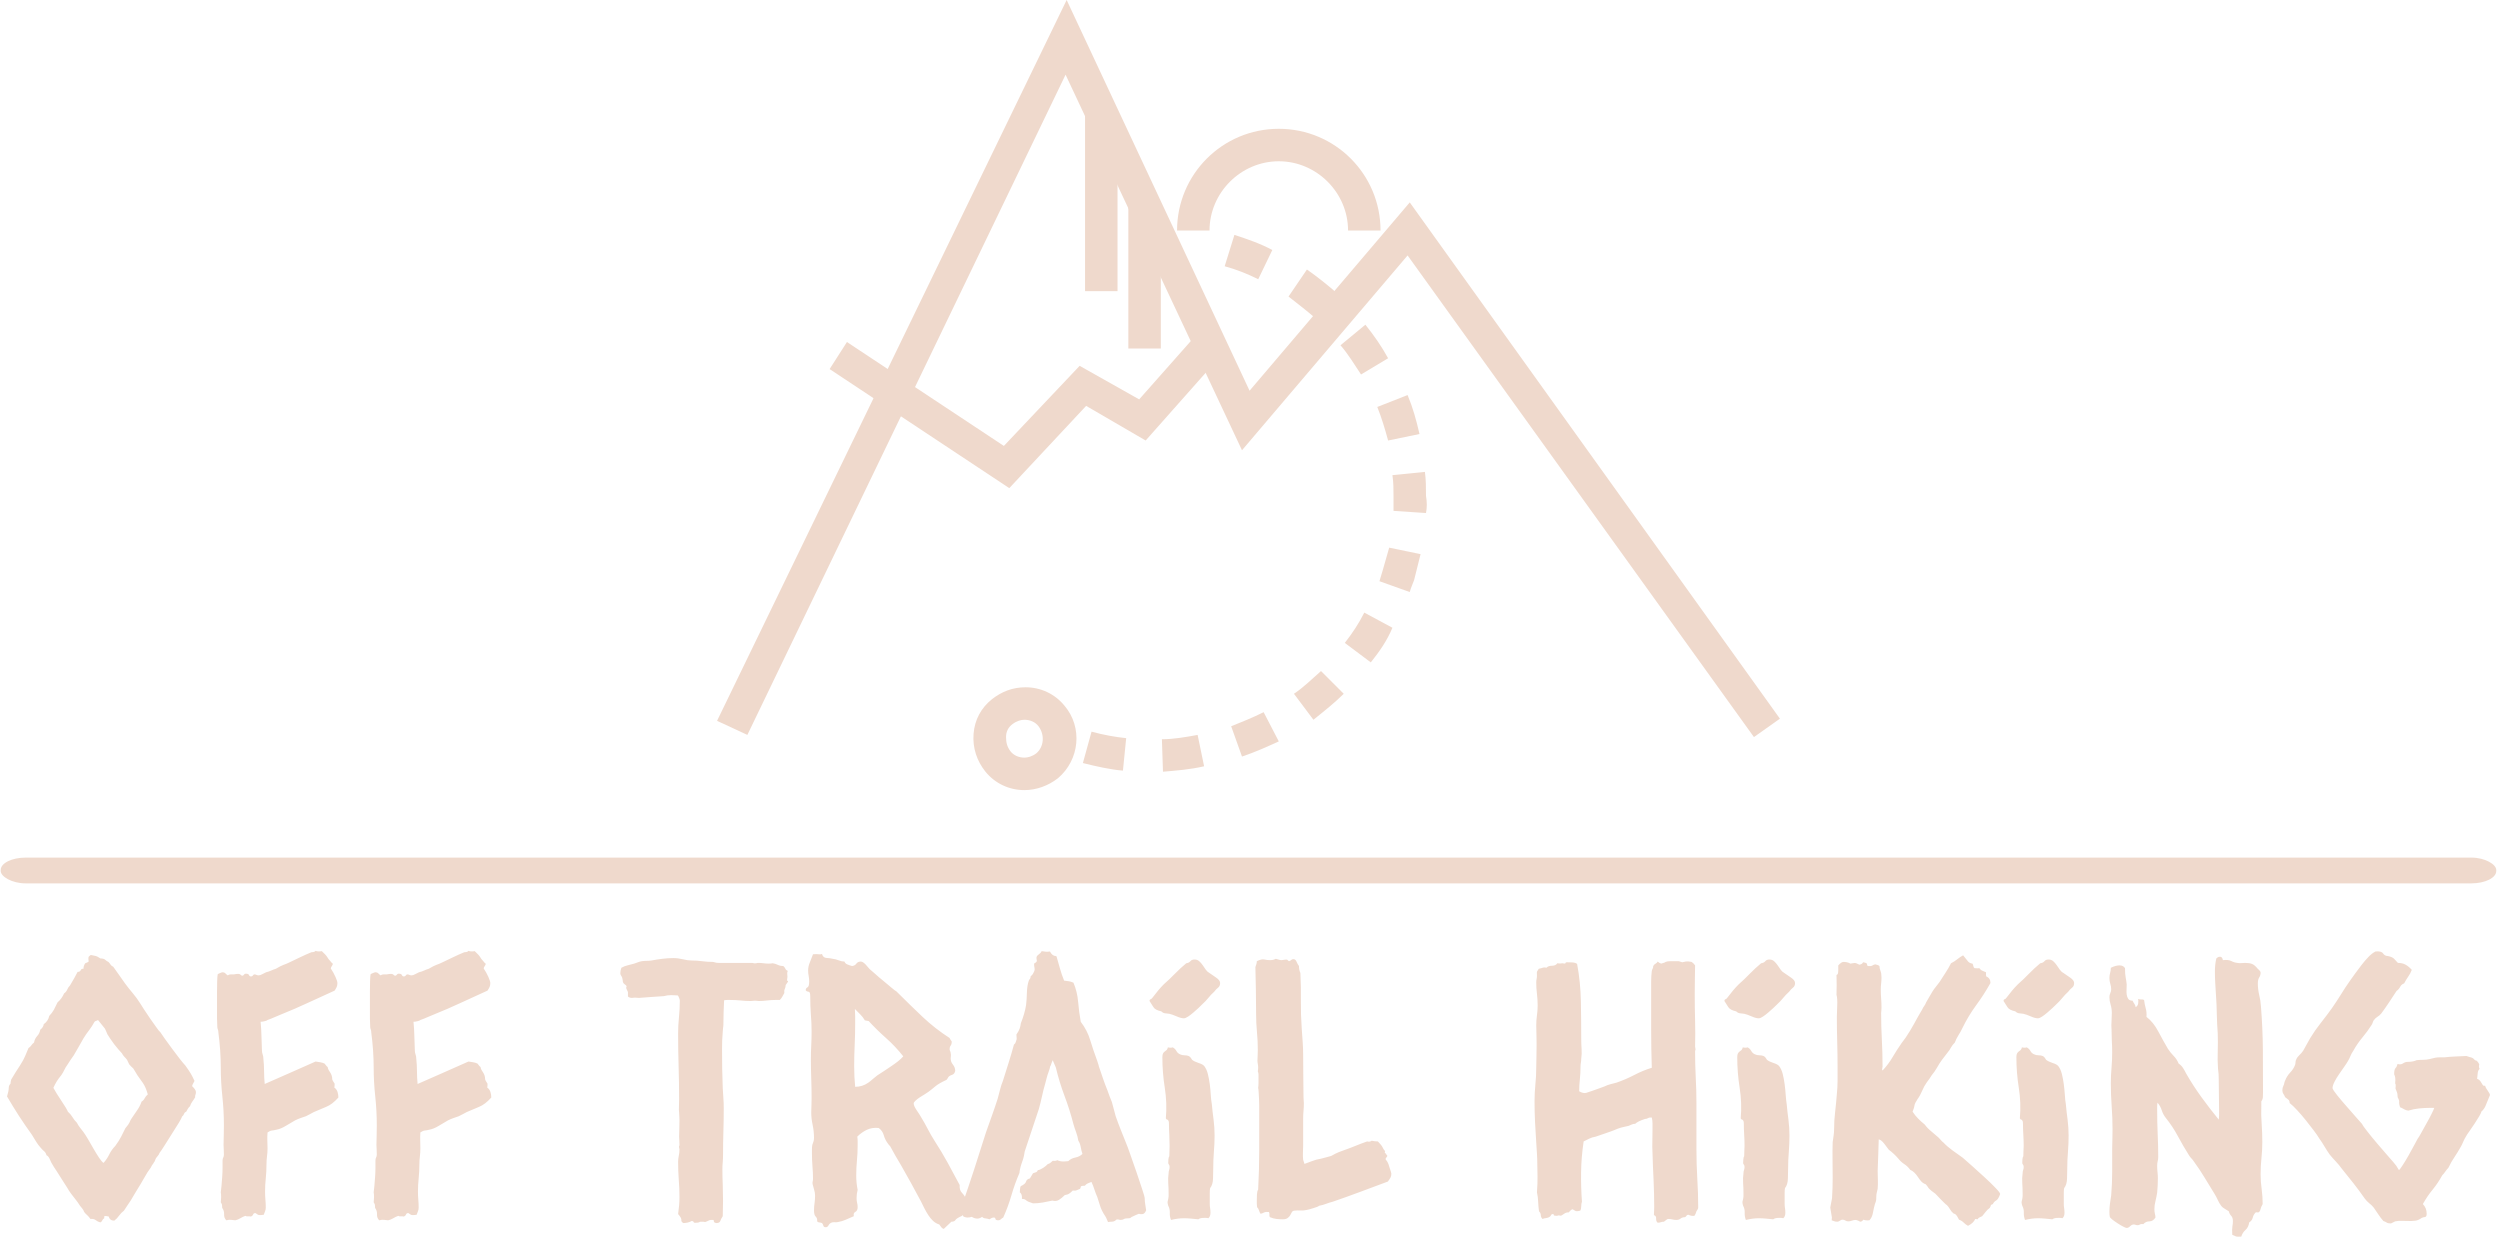 <svg xmlns="http://www.w3.org/2000/svg" xmlns:xlink="http://www.w3.org/1999/xlink" xmlns:svgjs="http://svgjs.dev/svgjs" width="1500" height="742" viewBox="0 0 1500 742"><g transform="matrix(1,0,0,1,-0.909,0.015)"><svg xmlns="http://www.w3.org/2000/svg" xmlns:xlink="http://www.w3.org/1999/xlink" viewBox="0 0 396 196" data-background-color="#06413d" preserveAspectRatio="xMidYMid meet" height="742" width="1500"><g id="tight-bounds" transform="matrix(1,0,0,1,0.24,-0.004)"><svg viewBox="0 0 395.52 196.008" height="196.008" width="395.52"><g><svg viewBox="0 0 395.52 196.008" height="196.008" width="395.52"><g><svg viewBox="0 0 397.498 196.988" height="196.008" width="395.52"><g><rect width="397.498" height="4.106" x="0" y="136.601" fill="#efd9cc" opacity="1" stroke-width="0" stroke="transparent" fill-opacity="1" class="rect-qz-0" data-fill-palette-color="primary" rx="1%" id="qz-0" data-palette-color="#efd9cc"></rect></g><g transform="matrix(1,0,0,1,0.989,151.456)"><svg viewBox="0 0 395.52 45.532" height="45.532" width="395.52"><g id="textblocktransform"><svg viewBox="0 0 395.52 45.532" height="45.532" width="395.52" id="textblock"><g><svg viewBox="0 0 395.52 45.532" height="45.532" width="395.52"><g transform="matrix(1,0,0,1,0,0)"><svg width="395.52" viewBox="0 -37.74 350.45 40.347" height="45.532" data-palette-color="#efd9cc"><path d="M26.46-19.38L26.46-19.38Q26.37-19.19 26.27-19.02 26.17-18.85 26.12-18.65L26.12-18.65Q26.32-18.46 26.49-18.24 26.66-18.02 26.66-17.77L26.66-17.77Q26.66-17.58 26.59-17.41 26.51-17.24 26.56-17.09L26.56-17.09Q26.37-16.75 26.15-16.46 25.93-16.16 25.83-15.82L25.83-15.82Q25.63-15.63 25.51-15.43 25.39-15.23 25.29-15.04L25.29-15.04Q25.05-14.94 24.98-14.72 24.9-14.5 24.71-14.36L24.71-14.36Q24.66-14.16 24.22-13.43 23.78-12.7 23.24-11.87 22.71-11.04 22.22-10.25 21.73-9.47 21.53-9.23L21.53-9.23Q21.44-8.98 21.31-8.84 21.19-8.69 21.04-8.5L21.04-8.5Q20.95-8.35 20.9-8.18 20.85-8.01 20.75-7.91L20.75-7.91Q20.65-7.71 20.53-7.57 20.41-7.42 20.31-7.18L20.31-7.18Q19.82-6.54 19.34-5.66 18.85-4.79 18.41-4.1L18.41-4.1Q18.16-3.71 17.94-3.32 17.72-2.93 17.48-2.54L17.48-2.54Q17.24-2.15 16.99-1.81 16.75-1.46 16.5-1.07L16.5-1.07Q16.11-0.78 15.82-0.37 15.53 0.05 15.14 0.34L15.14 0.34Q14.5 0.34 14.36-0.24L14.36-0.24Q13.72-0.39 13.72-0.24 13.72-0.1 13.72 0L13.72 0Q13.53 0.1 13.45 0.29 13.38 0.49 13.18 0.59L13.18 0.59Q12.79 0.49 12.52 0.27 12.26 0.05 11.77 0.1L11.77 0.1Q11.57-0.2 11.33-0.42 11.08-0.63 10.89-0.88L10.89-0.88Q10.79-1.17 10.62-1.37 10.45-1.56 10.3-1.76L10.3-1.76Q10.16-2 10.01-2.2 9.86-2.39 9.72-2.59L9.72-2.59Q9.38-3.03 9.06-3.44 8.74-3.86 8.5-4.3L8.5-4.3Q8.11-4.88 7.74-5.49 7.37-6.1 6.98-6.69L6.98-6.69Q6.79-6.98 6.59-7.28 6.4-7.57 6.25-7.86L6.25-7.86Q6.15-8.11 5.98-8.45 5.81-8.79 5.57-8.89L5.57-8.89Q5.47-9.28 5.22-9.47 4.98-9.67 4.74-9.96L4.74-9.96Q4.39-10.35 4.1-10.82 3.81-11.28 3.52-11.77L3.52-11.77Q2.54-13.13 1.68-14.45 0.83-15.77 0-17.19L0-17.19Q0.24-17.97 0.24-18.36 0.24-18.75 0.49-18.99L0.49-18.99Q0.49-19.19 0.59-19.58L0.59-19.58Q1.22-20.65 1.81-21.53L1.81-21.53Q2.34-22.36 2.56-22.9 2.78-23.44 3.03-24.02L3.03-24.02Q3.27-24.17 3.42-24.39 3.56-24.61 3.81-24.8L3.81-24.8Q3.91-25.34 4.25-25.71 4.59-26.07 4.69-26.61L4.69-26.61Q5.13-26.95 5.18-27.39L5.18-27.39Q5.81-27.83 5.96-28.56L5.96-28.56Q6.35-28.96 6.62-29.44 6.88-29.93 7.13-30.47L7.13-30.47Q7.71-30.96 8.06-31.74L8.06-31.74Q8.35-31.93 8.5-32.28 8.64-32.62 8.89-32.86L8.89-32.86Q9.28-33.5 9.5-33.91 9.72-34.33 9.96-34.77L9.96-34.77Q10.3-34.77 10.4-35.01 10.5-35.25 10.79-35.21L10.79-35.21Q10.79-35.64 11.04-35.99L11.04-35.99Q11.13-36.04 11.33-36.11 11.52-36.18 11.52-36.28L11.52-36.28Q11.43-36.87 11.57-36.96 11.72-37.06 11.82-37.16L11.82-37.16Q12.35-37.06 12.55-37.01 12.74-36.96 13.18-36.67L13.18-36.67Q13.67-36.67 13.87-36.47 14.06-36.28 14.31-36.18L14.31-36.18Q14.5-35.99 14.62-35.79 14.75-35.6 14.99-35.5L14.99-35.5Q15.38-34.96 15.82-34.33 16.26-33.69 16.65-33.15L16.65-33.15Q17.19-32.42 17.75-31.76 18.31-31.1 18.8-30.32L18.8-30.32Q18.95-30.08 19.34-29.47 19.73-28.86 20.21-28.17 20.7-27.49 21.09-26.93 21.48-26.37 21.63-26.27L21.63-26.27Q21.78-26.03 22.27-25.34 22.75-24.66 23.32-23.9 23.88-23.14 24.41-22.46 24.95-21.78 25.15-21.58L25.15-21.58Q25.68-20.85 25.95-20.39 26.22-19.92 26.46-19.38ZM15.28-10.21L15.28-10.21Q15.82-10.94 16.11-11.52 16.41-12.11 16.7-12.7L16.7-12.7Q17.19-13.28 17.29-13.53 17.38-13.77 17.53-14.01L17.53-14.01Q17.92-14.6 18.33-15.19 18.75-15.77 18.99-16.46L18.99-16.46Q19.29-16.65 19.43-16.94 19.58-17.24 19.87-17.48L19.87-17.48Q19.58-18.51 19.19-19.07 18.8-19.63 18.41-20.17L18.41-20.17Q18.26-20.41 18.12-20.65 17.97-20.9 17.82-21.14L17.82-21.14Q17.63-21.29 17.5-21.44 17.38-21.58 17.24-21.73L17.24-21.73Q17.14-21.97 16.94-22.36L16.94-22.36Q16.75-22.61 16.55-22.8 16.36-23 16.21-23.29L16.21-23.29Q16.02-23.49 15.72-23.83 15.43-24.17 15.11-24.58 14.79-25 14.55-25.37 14.31-25.73 14.16-25.98L14.16-25.98Q14.06-26.22 13.99-26.39 13.92-26.56 13.82-26.76L13.82-26.76Q13.57-27.1 13.33-27.37 13.09-27.64 12.84-27.98L12.84-27.98Q12.7-27.88 12.57-27.86 12.45-27.83 12.35-27.73L12.35-27.73Q12.01-27.1 11.6-26.56 11.18-26.03 10.79-25.39L10.79-25.39Q10.45-24.8 10.11-24.19 9.77-23.58 9.42-23L9.42-23Q9.18-22.66 8.96-22.34 8.74-22.02 8.5-21.63L8.5-21.63Q8.25-21.29 8.08-20.92 7.91-20.56 7.67-20.21L7.67-20.21Q7.28-19.73 7.03-19.34 6.79-18.95 6.54-18.41L6.54-18.41Q6.69-18.12 7.01-17.6 7.32-17.09 7.67-16.58 8.01-16.06 8.28-15.63 8.54-15.19 8.59-15.04L8.59-15.04Q8.98-14.7 9.23-14.28 9.47-13.87 9.86-13.48L9.86-13.48Q10.06-13.09 10.3-12.79 10.55-12.5 10.79-12.16L10.79-12.16Q11.04-11.82 11.43-11.16 11.82-10.5 12.21-9.81 12.6-9.13 12.99-8.54 13.38-7.96 13.62-7.81L13.62-7.81Q14.11-8.35 14.43-9.01 14.75-9.67 15.28-10.21ZM45.7-35.25L45.7-35.25Q46.09-34.67 46.36-34.06 46.63-33.45 46.63-33.2L46.63-33.2Q46.63-32.86 46.53-32.64 46.43-32.42 46.24-32.13L46.24-32.13Q44.38-31.3 42.5-30.42 40.62-29.54 38.67-28.76L38.67-28.76Q38.18-28.56 37.74-28.37 37.3-28.17 36.77-27.98L36.77-27.98Q36.67-27.88 36.35-27.81 36.03-27.73 35.79-27.73L35.79-27.73Q35.89-26.76 35.91-25.73 35.94-24.71 35.98-23.68L35.98-23.68Q35.98-23.39 36.08-23.12 36.18-22.85 36.18-22.56L36.18-22.56Q36.28-21.63 36.28-20.75 36.28-19.87 36.37-18.95L36.37-18.95Q38.18-19.73 39.96-20.53 41.75-21.34 43.55-22.12L43.55-22.12Q43.85-22.07 44.19-22.02 44.53-21.97 44.82-21.83L44.82-21.83Q44.92-21.73 45.02-21.58 45.11-21.44 45.26-21.34L45.26-21.34Q45.26-21.09 45.58-20.63 45.9-20.17 45.9-19.63L45.9-19.63Q45.9-19.53 46.04-19.31 46.19-19.09 46.24-18.99L46.24-18.99Q46.24-18.51 46.19-18.46L46.19-18.46Q46.53-18.21 46.65-17.82 46.77-17.43 46.77-17.04L46.77-17.04Q45.9-16.06 45.04-15.72 44.19-15.38 43.31-14.99L43.31-14.99Q43.06-14.84 42.77-14.7 42.48-14.55 42.19-14.4L42.19-14.4Q41.79-14.26 41.43-14.14 41.06-14.01 40.67-13.82L40.67-13.82Q40.09-13.48 39.35-13.04 38.62-12.6 38.03-12.5L38.03-12.5Q37.64-12.4 37.38-12.38 37.11-12.35 36.77-12.11L36.77-12.11Q36.72-11.52 36.74-10.96 36.77-10.4 36.77-9.86L36.77-9.86Q36.77-9.28 36.69-8.72 36.62-8.15 36.62-7.57L36.62-7.57Q36.62-6.59 36.52-5.64 36.42-4.69 36.42-3.76L36.42-3.76Q36.42-3.17 36.47-2.61 36.52-2.05 36.52-1.51L36.52-1.51Q36.52-1.22 36.42-0.98 36.33-0.73 36.23-0.49L36.23-0.49Q35.54-0.39 35.4-0.51 35.25-0.63 35.06-0.73L35.06-0.73Q34.81-0.73 34.74-0.54 34.67-0.34 34.42-0.24L34.42-0.24Q34.23-0.29 34.01-0.27 33.79-0.24 33.64-0.34L33.64-0.34Q33.25-0.2 32.93 0 32.61 0.2 32.22 0.29L32.22 0.29Q31.49 0.2 31.32 0.22 31.15 0.24 30.95 0.29L30.95 0.29Q30.61-0.05 30.64-0.56 30.66-1.07 30.37-1.46L30.37-1.46Q30.37-1.95 30.27-2.08 30.17-2.2 30.17-2.29L30.17-2.29Q30.17-2.44 30.2-2.61 30.22-2.78 30.22-2.98L30.22-2.98Q30.22-3.42 30.17-3.66L30.17-3.66Q30.22-3.96 30.27-4.57 30.32-5.18 30.37-5.83 30.42-6.49 30.42-7.13 30.42-7.76 30.42-8.15L30.42-8.15Q30.42-8.4 30.52-8.57 30.61-8.74 30.61-8.98L30.61-8.98Q30.61-9.38 30.59-9.69 30.56-10.01 30.56-10.35L30.56-10.35Q30.56-11.04 30.59-11.72 30.61-12.4 30.61-13.09L30.61-13.09Q30.61-15.19 30.39-17.21 30.17-19.24 30.17-21.29L30.17-21.29Q30.17-22.41 30.08-23.75 29.98-25.1 29.83-26.22L29.83-26.22Q29.83-26.46 29.76-26.64 29.68-26.81 29.68-27L29.68-27Q29.64-27.59 29.64-28.2 29.64-28.81 29.64-29.44L29.64-29.44Q29.64-29.83 29.64-30.54 29.64-31.25 29.64-32.01 29.64-32.76 29.66-33.45 29.68-34.13 29.73-34.42L29.73-34.42Q29.73-34.47 30.03-34.59 30.32-34.72 30.42-34.72L30.42-34.72Q30.66-34.72 30.81-34.57 30.95-34.42 31.15-34.28L31.15-34.28Q31.35-34.42 31.56-34.42 31.78-34.42 32.03-34.42L32.03-34.42Q32.76-34.57 32.93-34.4 33.1-34.23 33.2-34.23L33.2-34.23Q33.35-34.23 33.44-34.38 33.54-34.52 33.69-34.52L33.69-34.52Q34.08-34.52 34.15-34.33 34.23-34.13 34.42-34.13L34.42-34.13Q34.62-34.13 34.71-34.28 34.81-34.42 34.91-34.42L34.91-34.42Q35.06-34.42 35.2-34.35 35.35-34.28 35.5-34.28L35.5-34.28Q35.74-34.28 36.03-34.45 36.33-34.62 36.57-34.72L36.57-34.72Q36.96-34.81 37.28-34.96 37.6-35.11 37.94-35.21L37.94-35.21Q38.67-35.64 39.04-35.77 39.4-35.89 39.79-36.08L39.79-36.08Q40.62-36.47 41.38-36.84 42.14-37.21 42.97-37.55L42.97-37.55Q43.41-37.55 43.55-37.74L43.55-37.74Q43.89-37.6 44.43-37.7L44.43-37.7Q45.02-37.16 45.19-36.87 45.36-36.57 45.6-36.33L45.6-36.33Q45.9-35.94 45.99-35.94L45.99-35.94Q45.99-35.79 45.85-35.6 45.7-35.4 45.7-35.25ZM67.28-35.25L67.28-35.25Q67.67-34.67 67.94-34.06 68.21-33.45 68.21-33.2L68.21-33.2Q68.21-32.86 68.11-32.64 68.01-32.42 67.82-32.13L67.82-32.13Q65.96-31.3 64.08-30.42 62.2-29.54 60.25-28.76L60.25-28.76Q59.76-28.56 59.32-28.37 58.88-28.17 58.34-27.98L58.34-27.98Q58.25-27.88 57.93-27.81 57.61-27.73 57.37-27.73L57.37-27.73Q57.47-26.76 57.49-25.73 57.51-24.71 57.56-23.68L57.56-23.68Q57.56-23.39 57.66-23.12 57.76-22.85 57.76-22.56L57.76-22.56Q57.86-21.63 57.86-20.75 57.86-19.87 57.95-18.95L57.95-18.95Q59.76-19.73 61.54-20.53 63.33-21.34 65.13-22.12L65.13-22.12Q65.42-22.07 65.77-22.02 66.11-21.97 66.4-21.83L66.4-21.83Q66.5-21.73 66.6-21.58 66.69-21.44 66.84-21.34L66.84-21.34Q66.84-21.09 67.16-20.63 67.48-20.17 67.48-19.63L67.48-19.63Q67.48-19.53 67.62-19.31 67.77-19.09 67.82-18.99L67.82-18.99Q67.82-18.51 67.77-18.46L67.77-18.46Q68.11-18.21 68.23-17.82 68.35-17.43 68.35-17.04L68.35-17.04Q67.48-16.06 66.62-15.72 65.77-15.38 64.89-14.99L64.89-14.99Q64.64-14.84 64.35-14.7 64.06-14.55 63.76-14.4L63.76-14.4Q63.37-14.26 63.01-14.14 62.64-14.01 62.25-13.82L62.25-13.82Q61.66-13.48 60.93-13.04 60.2-12.6 59.61-12.5L59.61-12.5Q59.22-12.4 58.95-12.38 58.69-12.35 58.34-12.11L58.34-12.11Q58.3-11.52 58.32-10.96 58.34-10.4 58.34-9.86L58.34-9.86Q58.34-9.28 58.27-8.72 58.2-8.15 58.2-7.57L58.2-7.57Q58.2-6.59 58.1-5.64 58-4.69 58-3.76L58-3.76Q58-3.17 58.05-2.61 58.1-2.05 58.1-1.51L58.1-1.51Q58.1-1.22 58-0.98 57.91-0.73 57.81-0.49L57.81-0.49Q57.12-0.39 56.98-0.51 56.83-0.63 56.64-0.73L56.64-0.73Q56.39-0.73 56.32-0.54 56.25-0.34 56-0.24L56-0.24Q55.81-0.29 55.59-0.27 55.37-0.24 55.22-0.34L55.22-0.34Q54.83-0.2 54.51 0 54.19 0.2 53.8 0.29L53.8 0.29Q53.07 0.2 52.9 0.22 52.73 0.24 52.53 0.29L52.53 0.29Q52.19-0.05 52.22-0.56 52.24-1.07 51.95-1.46L51.95-1.46Q51.95-1.95 51.85-2.08 51.75-2.2 51.75-2.29L51.75-2.29Q51.75-2.44 51.78-2.61 51.8-2.78 51.8-2.98L51.8-2.98Q51.8-3.42 51.75-3.66L51.75-3.66Q51.8-3.96 51.85-4.57 51.9-5.18 51.95-5.83 52-6.49 52-7.13 52-7.76 52-8.15L52-8.15Q52-8.4 52.09-8.57 52.19-8.74 52.19-8.98L52.19-8.98Q52.19-9.38 52.17-9.69 52.14-10.01 52.14-10.35L52.14-10.35Q52.14-11.04 52.17-11.72 52.19-12.4 52.19-13.09L52.19-13.09Q52.19-15.19 51.97-17.21 51.75-19.24 51.75-21.29L51.75-21.29Q51.75-22.41 51.66-23.75 51.56-25.1 51.41-26.22L51.41-26.22Q51.41-26.46 51.34-26.64 51.26-26.81 51.26-27L51.26-27Q51.22-27.59 51.22-28.2 51.22-28.81 51.22-29.44L51.22-29.44Q51.22-29.83 51.22-30.54 51.22-31.25 51.22-32.01 51.22-32.76 51.24-33.45 51.26-34.13 51.31-34.42L51.31-34.42Q51.31-34.47 51.61-34.59 51.9-34.72 52-34.72L52-34.72Q52.24-34.72 52.39-34.57 52.53-34.42 52.73-34.28L52.73-34.28Q52.92-34.42 53.14-34.42 53.36-34.42 53.61-34.42L53.61-34.42Q54.34-34.57 54.51-34.4 54.68-34.23 54.78-34.23L54.78-34.23Q54.93-34.23 55.02-34.38 55.12-34.52 55.27-34.52L55.27-34.52Q55.66-34.52 55.73-34.33 55.81-34.13 56-34.13L56-34.13Q56.2-34.13 56.29-34.28 56.39-34.42 56.49-34.42L56.49-34.42Q56.64-34.42 56.78-34.35 56.93-34.28 57.08-34.28L57.08-34.28Q57.32-34.28 57.61-34.45 57.91-34.62 58.15-34.72L58.15-34.72Q58.54-34.81 58.86-34.96 59.17-35.11 59.52-35.21L59.52-35.21Q60.25-35.64 60.62-35.77 60.98-35.89 61.37-36.08L61.37-36.08Q62.2-36.47 62.96-36.84 63.72-37.21 64.55-37.55L64.55-37.55Q64.99-37.55 65.13-37.74L65.13-37.74Q65.47-37.6 66.01-37.7L66.01-37.7Q66.6-37.16 66.77-36.87 66.94-36.57 67.18-36.33L67.18-36.33Q67.48-35.94 67.57-35.94L67.57-35.94Q67.57-35.79 67.43-35.6 67.28-35.4 67.28-35.25ZM110.2-34.91L110.2-34.91Q110.1-34.72 110.12-34.52 110.15-34.33 110.15-34.08L110.15-34.08Q110.05-33.5 110.15-33.5 110.24-33.5 110.24-33.4L110.24-33.4 109.9-32.91Q109.9-32.62 109.78-32.37 109.66-32.13 109.71-31.79L109.71-31.79Q109.56-31.54 109.44-31.3 109.32-31.05 109.07-30.81L109.07-30.81 108.44-30.81Q107.9-30.81 107.29-30.74 106.68-30.66 106.09-30.66L106.09-30.66Q106-30.66 105.85-30.69 105.7-30.71 105.56-30.71L105.56-30.71Q105.46-30.71 105.31-30.69 105.17-30.66 104.97-30.66L104.97-30.66Q104.24-30.66 103.53-30.74 102.82-30.81 102.04-30.81L102.04-30.81Q101.85-30.81 101.65-30.81 101.45-30.81 101.21-30.76L101.21-30.76Q101.16-29.93 101.14-29.08 101.11-28.22 101.11-27.34L101.11-27.34Q101.11-27.1 101.06-26.83 101.02-26.56 101.02-26.32L101.02-26.32Q100.97-25.68 100.94-25.1 100.92-24.51 100.92-23.88L100.92-23.88Q100.92-22.51 100.94-21.14 100.97-19.78 101.02-18.36L101.02-18.36Q101.06-17.63 101.11-16.94 101.16-16.26 101.16-15.53L101.16-15.53Q101.16-13.87 101.11-12.23 101.06-10.6 101.06-8.94L101.06-8.94Q101.06-8.4 101.02-7.93 100.97-7.47 100.97-6.93L100.97-6.93Q100.97-5.81 101.02-4.69 101.06-3.56 101.06-2.44L101.06-2.44Q101.06-1.9 101.04-1.37 101.02-0.83 101.02-0.29L101.02-0.29Q100.77 0.1 100.67 0.39 100.58 0.68 100.09 0.68L100.09 0.68Q99.75 0.59 99.77 0.46 99.79 0.34 99.7 0.24L99.7 0.24Q99.26 0.2 99.04 0.32 98.82 0.44 98.53 0.54L98.53 0.54Q98.38 0.49 98.21 0.49 98.04 0.49 97.89 0.49L97.89 0.49Q97.79 0.49 97.7 0.56 97.6 0.63 97.26 0.63L97.26 0.63Q96.96 0.68 96.91 0.54 96.87 0.39 96.62 0.39L96.62 0.39Q96.38 0.54 96.06 0.61 95.74 0.68 95.45 0.68L95.45 0.68Q95.16 0.49 95.18 0.32 95.2 0.15 95.11-0.05L95.11-0.05Q95.06-0.15 94.94-0.32 94.81-0.49 94.72-0.59L94.72-0.59Q94.81-1.27 94.86-1.81 94.91-2.34 94.91-2.98L94.91-2.98Q94.91-4.25 94.81-5.47 94.72-6.69 94.72-7.96L94.72-7.96Q94.72-8.35 94.81-8.79 94.91-9.23 94.91-9.72L94.91-9.72Q94.81-10.11 94.86-10.18 94.91-10.25 94.91-10.35L94.91-10.35Q94.91-10.64 94.89-10.94 94.86-11.23 94.86-11.52L94.86-11.52Q94.86-12.11 94.89-12.7 94.91-13.28 94.91-13.87L94.91-13.87Q94.91-14.11 94.89-14.38 94.86-14.65 94.86-14.89L94.86-14.89Q94.81-15.33 94.84-15.82 94.86-16.31 94.86-16.8L94.86-16.8Q94.86-19.14 94.79-21.44 94.72-23.73 94.72-26.07L94.72-26.07Q94.72-27.2 94.84-28.37 94.96-29.54 94.96-30.71L94.96-30.71Q94.96-30.86 94.86-31.1 94.77-31.35 94.67-31.45L94.67-31.45Q94.42-31.45 94.2-31.47 93.98-31.49 93.74-31.49L93.74-31.49Q93.2-31.49 92.71-31.35L92.71-31.35Q91.79-31.3 90.93-31.23 90.08-31.15 89.2-31.1L89.2-31.1Q88.61-31.15 88.49-31.13 88.37-31.1 88.22-31.1L88.22-31.1Q87.83-31.1 87.64-31.3L87.64-31.3 87.64-31.93Q87.34-32.52 87.39-32.57 87.44-32.62 87.44-32.71L87.44-32.71Q87.44-32.86 87.17-33.03 86.9-33.2 86.9-33.59L86.9-33.59Q86.86-33.98 86.71-34.18 86.56-34.38 86.56-34.57L86.56-34.57Q86.56-34.91 86.71-35.35L86.71-35.35Q87.15-35.6 87.56-35.69 87.98-35.79 88.52-35.94L88.52-35.94Q88.81-36.04 89.05-36.13 89.3-36.23 89.59-36.28L89.59-36.28Q89.93-36.33 90.27-36.33 90.62-36.33 90.96-36.38L90.96-36.38Q91.69-36.52 92.49-36.62 93.3-36.72 94.03-36.72L94.03-36.72Q94.72-36.72 95.4-36.55 96.08-36.38 96.62-36.38L96.62-36.38Q97.4-36.38 98.11-36.28 98.82-36.18 99.6-36.18L99.6-36.18Q99.7-36.18 99.92-36.11 100.14-36.04 100.43-36.04L100.43-36.04 105.17-36.04Q105.56-35.94 105.73-35.99 105.9-36.04 106.04-36.04L106.04-36.04Q106.44-36.04 106.78-35.99 107.12-35.94 107.51-35.94L107.51-35.94Q107.85-35.94 108.05-35.99L108.05-35.99Q108.44-35.94 108.78-35.77 109.12-35.6 109.56-35.6L109.56-35.6Q109.76-35.45 109.85-35.23 109.95-35.01 110.2-34.91ZM134.46-4.69L134.46-4.69Q134.41-3.96 134.78-3.59 135.14-3.22 135.39-2.69L135.39-2.69Q135.29-2 135.53-1.61L135.53-1.61Q135.39-1.32 135.24-0.95 135.09-0.59 134.8-0.34L134.8-0.34Q134.02 0 133.87 0.24 133.73 0.49 133.29 0.49L133.29 0.49Q133.04 0.73 132.75 1 132.46 1.27 132.21 1.51L132.21 1.51Q131.97 1.42 131.87 1.27 131.77 1.12 131.58 0.88L131.58 0.88Q131.09 0.73 130.7 0.37 130.31 0 130.02-0.46 129.72-0.93 129.46-1.44 129.19-1.95 128.99-2.39L128.99-2.39Q128.31-3.66 127.6-4.96 126.89-6.25 126.16-7.52L126.16-7.52Q125.77-8.15 125.4-8.81 125.04-9.47 124.65-10.16L124.65-10.16Q124.55-10.25 124.45-10.38 124.35-10.5 124.26-10.64L124.26-10.64Q123.91-11.13 123.74-11.74 123.57-12.35 123.03-12.74L123.03-12.74Q122.11-12.84 121.35-12.48 120.59-12.11 120.01-11.52L120.01-11.52Q120.06-11.18 120.06-10.89 120.06-10.6 120.06-10.3L120.06-10.3Q120.06-9.18 119.96-8.15 119.86-7.13 119.86-6.01L119.86-6.01Q119.86-5.52 119.91-5 119.96-4.49 120.06-4L120.06-4Q119.91-3.47 119.91-2.83L119.91-2.83Q119.91-2.49 119.98-2.2 120.06-1.9 120.06-1.56L120.06-1.56Q120.06-1.07 119.74-0.9 119.42-0.73 119.52-0.29L119.52-0.29Q118.93-0.05 118.4 0.2 117.86 0.44 117.27 0.54L117.27 0.54Q117.03 0.59 116.78 0.56 116.54 0.54 116.34 0.63L116.34 0.63Q116.1 0.73 115.95 1 115.81 1.27 115.56 1.27L115.56 1.27Q115.27 1.27 115.22 1.05 115.17 0.83 115.03 0.68L115.03 0.68Q114.78 0.59 114.64 0.59 114.49 0.59 114.34 0.44L114.34 0.44Q114.39 0 114.15-0.22 113.9-0.44 113.9-1.12L113.9-1.12Q113.9-1.66 113.98-2.15 114.05-2.64 114.05-3.17L114.05-3.17Q114.05-3.61 113.93-3.98 113.81-4.35 113.71-4.79L113.71-4.79Q113.66-4.98 113.71-5.18 113.76-5.37 113.76-5.57L113.76-5.57Q113.76-6.45 113.68-7.35 113.61-8.25 113.61-9.13L113.61-9.13Q113.61-9.47 113.61-9.77 113.61-10.06 113.66-10.35L113.66-10.35Q113.76-10.64 113.83-10.84 113.9-11.04 113.9-11.33L113.9-11.33Q113.9-12.26 113.71-13.16 113.51-14.06 113.51-14.94L113.51-14.94Q113.51-15.43 113.54-15.94 113.56-16.46 113.56-16.94L113.56-16.94Q113.56-18.36 113.51-19.73 113.46-21.09 113.46-22.46L113.46-22.46Q113.46-23.44 113.51-24.39 113.56-25.34 113.56-26.32L113.56-26.32Q113.56-27.54 113.46-28.74 113.37-29.93 113.37-31.2L113.37-31.2Q113.37-31.64 113.32-31.79 113.27-31.93 113.17-31.96 113.07-31.98 112.95-32.01 112.83-32.03 112.73-32.18L112.73-32.18Q112.73-32.47 112.98-32.59 113.22-32.71 113.22-33.4L113.22-33.4Q113.22-33.79 113.15-34.18 113.07-34.57 113.07-34.96L113.07-34.96Q113.07-35.55 113.32-36.13 113.56-36.72 113.76-37.26L113.76-37.26Q114.34-37.3 114.56-37.26 114.78-37.21 115.03-37.3L115.03-37.3Q115.17-36.77 115.66-36.74 116.15-36.72 116.54-36.62L116.54-36.62Q116.98-36.57 117.39-36.4 117.81-36.23 118.2-36.23L118.2-36.23Q118.3-35.94 118.62-35.82 118.93-35.69 119.27-35.6L119.27-35.6Q119.67-35.64 119.88-35.94 120.1-36.23 120.5-36.23L120.5-36.23Q120.79-36.23 121.18-35.82 121.57-35.4 121.76-35.16L121.76-35.16Q121.96-35.01 122.5-34.52 123.03-34.03 123.67-33.52 124.3-33.01 124.84-32.54 125.38-32.08 125.52-32.03L125.52-32.03Q127.53-30.03 129.26-28.39 130.99-26.76 133.04-25.44L133.04-25.44Q133.09-25.29 133.17-25.2 133.24-25.1 133.34-24.95L133.34-24.95Q133.34-24.56 133.19-24.37 133.04-24.17 133.04-23.88L133.04-23.88Q133.04-23.73 133.12-23.58 133.19-23.44 133.19-23.29L133.19-23.29Q133.24-23.1 133.22-22.92 133.19-22.75 133.19-22.56L133.19-22.56Q133.19-22.07 133.51-21.68 133.83-21.29 133.83-20.8L133.83-20.8Q133.73-20.36 133.43-20.26 133.14-20.17 132.95-20.02L132.95-20.02Q132.85-19.92 132.78-19.78 132.7-19.63 132.6-19.53L132.6-19.53Q131.53-19.04 131.04-18.63 130.55-18.21 130.02-17.82L130.02-17.82Q129.87-17.72 129.53-17.5 129.19-17.29 128.84-17.07 128.5-16.85 128.23-16.6 127.97-16.36 127.97-16.21L127.97-16.21Q127.97-15.87 128.38-15.26 128.8-14.65 128.99-14.31L128.99-14.31Q129.53-13.43 129.97-12.57 130.41-11.72 130.94-10.89L130.94-10.89Q131.92-9.38 132.78-7.81 133.63-6.25 134.46-4.69ZM126.5-22.85L126.5-22.85Q125.38-24.27 124.08-25.42 122.79-26.56 121.62-27.83L121.62-27.83 121.08-27.93Q120.79-28.42 120.42-28.78 120.06-29.15 119.67-29.54L119.67-29.54Q119.71-29 119.71-28.52 119.71-28.03 119.71-27.49L119.71-27.49Q119.71-25.93 119.64-24.44 119.57-22.95 119.57-21.44L119.57-21.44Q119.57-19.92 119.71-18.55L119.71-18.55Q120.74-18.55 121.57-19.14L121.57-19.14Q121.91-19.38 122.2-19.65 122.5-19.92 122.84-20.17L122.84-20.17Q123.23-20.41 123.74-20.75 124.26-21.09 124.77-21.44 125.28-21.78 125.74-22.14 126.21-22.51 126.5-22.85ZM148.03-37.01L148.13-36.96Q148.37-36.08 148.62-35.23 148.86-34.38 149.2-33.54L149.2-33.54Q149.94-33.45 150.11-33.4 150.28-33.35 150.52-33.25L150.52-33.25Q151.06-31.98 151.18-30.54 151.3-29.1 151.55-27.73L151.55-27.73Q152.48-26.51 152.89-25.12 153.31-23.73 153.84-22.31L153.84-22.31Q153.99-21.83 154.04-21.7 154.09-21.58 154.09-21.48L154.09-21.48Q154.38-20.65 154.67-19.78 154.97-18.9 155.31-18.07L155.31-18.07Q155.45-17.63 155.62-17.21 155.8-16.8 155.94-16.41L155.94-16.41Q156.09-15.92 156.21-15.41 156.33-14.89 156.48-14.4L156.48-14.4Q156.82-13.43 157.21-12.45 157.6-11.47 157.99-10.5L157.99-10.5Q158.14-10.16 158.55-8.98 158.97-7.81 159.41-6.52 159.85-5.22 160.21-4.13 160.58-3.03 160.58-2.78L160.58-2.78Q160.58-2.39 160.65-1.98 160.73-1.56 160.78-1.12L160.78-1.12Q160.58-0.63 160.29-0.59 159.99-0.54 159.75-0.63L159.75-0.63Q159.51-0.54 159.29-0.44 159.07-0.34 158.87-0.24L158.87-0.24Q158.73-0.2 158.63-0.1 158.53 0 158.38 0L158.38 0Q157.8 0 157.63 0.12 157.46 0.24 157.11 0.24L157.11 0.24Q156.67 0.1 156.55 0.22 156.43 0.34 156.33 0.39L156.33 0.39Q156.14 0.49 155.89 0.49 155.65 0.49 155.4 0.54L155.4 0.54Q155.31 0.34 155.23 0.15 155.16-0.05 155.01-0.29L155.01-0.29Q154.48-1.07 154.26-1.81 154.04-2.54 153.89-2.98L153.89-2.98Q153.65-3.52 153.48-4.05 153.31-4.59 153.06-5.13L153.06-5.13Q152.77-5.03 152.52-4.91 152.28-4.79 152.13-4.59L152.13-4.59Q151.55-4.59 151.55-4.44 151.55-4.3 151.45-4.15L151.45-4.15Q151.16-4.05 150.99-3.96 150.82-3.86 150.42-3.91L150.42-3.91Q150.18-3.66 149.94-3.49 149.69-3.32 149.3-3.27L149.3-3.27Q148.91-2.88 148.5-2.61 148.08-2.34 147.54-2.49L147.54-2.49Q146.86-2.34 146.18-2.22 145.49-2.1 144.81-2.1L144.81-2.1Q144.03-2.34 143.83-2.54 143.64-2.73 143.25-2.73L143.25-2.73Q143.3-3.42 142.95-3.66L142.95-3.66Q142.95-3.81 142.98-4.13 143-4.44 143.1-4.54L143.1-4.54Q143.74-4.83 143.83-5.18 143.93-5.52 144.37-5.62L144.37-5.62Q144.47-5.81 144.59-5.98 144.71-6.15 144.81-6.35L144.81-6.35Q145.05-6.45 145.22-6.49 145.4-6.54 145.49-6.79L145.49-6.79Q145.74-6.79 146.23-7.1 146.71-7.42 146.86-7.62L146.86-7.62Q147.25-7.76 147.35-7.89 147.45-8.01 147.59-8.11L147.59-8.11Q148.08-8.06 148.23-8.2L148.23-8.2Q148.62-8.01 149.11-8.01L149.11-8.01Q149.3-8.01 149.45-8.03 149.59-8.06 149.79-8.06L149.79-8.06Q150.18-8.45 150.79-8.57 151.4-8.69 151.79-9.08L151.79-9.08Q151.65-9.47 151.55-10.03 151.45-10.6 151.21-10.94L151.21-10.94Q151.11-11.57 150.89-12.16 150.67-12.74 150.52-13.28L150.52-13.28Q149.99-15.33 149.25-17.29 148.52-19.24 148.03-21.29L148.03-21.29Q147.93-21.53 147.81-21.8 147.69-22.07 147.59-22.31L147.59-22.31Q147.35-21.73 147.35-21.66 147.35-21.58 147.25-21.48L147.25-21.48Q147.2-21.24 147.15-21.07 147.1-20.9 147.01-20.65L147.01-20.65Q146.86-20.26 146.74-19.8 146.62-19.34 146.52-18.95L146.52-18.95Q146.27-18.12 146.08-17.21 145.88-16.31 145.64-15.43L145.64-15.43Q145.15-13.92 144.64-12.43 144.13-10.94 143.64-9.42L143.64-9.42Q143.54-8.74 143.42-8.37 143.3-8.01 143.17-7.64 143.05-7.28 142.98-6.93 142.9-6.59 142.9-6.4L142.9-6.4Q142.22-4.83 141.76-3.22 141.29-1.61 140.61-0.1L140.61-0.1Q140.41 0 140.27 0.15 140.12 0.29 139.93 0.29L139.93 0.29Q139.54 0.29 139.51 0.1 139.49-0.1 139.29-0.1L139.29-0.1Q139.1-0.1 138.95-0.02 138.8 0.05 138.66 0.15L138.66 0.15Q138.41 0.05 138.1 0.02 137.78 0 137.63-0.2L137.63-0.2Q137.29 0.05 136.95 0.05L136.95 0.05Q136.56 0.05 136.17-0.2L136.17-0.2Q135.87-0.1 135.58-0.1L135.58-0.1Q135.43-0.1 135.24-0.15 135.04-0.2 134.95-0.29L134.95-0.29Q134.9-0.49 134.9-0.68 134.9-0.88 134.9-1.12L134.9-1.12Q134.9-1.61 134.8-1.86L134.8-1.86Q135.68-4.35 136.51-6.91 137.34-9.47 138.17-12.11L138.17-12.11Q138.61-13.33 139.02-14.5 139.44-15.67 139.83-16.89L139.83-16.89Q140.02-17.58 140.17-18.19 140.32-18.8 140.56-19.38L140.56-19.38Q140.95-20.65 141.37-21.95 141.78-23.24 142.12-24.51L142.12-24.51Q142.32-24.66 142.37-24.85 142.42-25.05 142.51-25.29L142.51-25.29 142.47-25.93Q142.81-26.42 142.93-26.78 143.05-27.15 143.1-27.54L143.1-27.54Q143.34-28.13 143.54-28.81 143.74-29.49 143.83-30.08L143.83-30.08Q143.93-30.86 143.95-31.86 143.98-32.86 144.22-33.54L144.22-33.54Q144.32-33.74 144.39-33.81 144.47-33.89 144.47-34.13L144.47-34.13Q144.57-34.23 144.69-34.35 144.81-34.47 144.86-34.62L144.86-34.62Q145.1-35.01 145.03-35.3 144.96-35.6 144.96-35.94L144.96-35.94Q145.4-36.18 145.35-36.38 145.3-36.57 145.3-36.77L145.3-36.77Q145.3-37.01 145.61-37.23 145.93-37.45 146.03-37.7L146.03-37.7Q146.32-37.65 146.62-37.62 146.91-37.6 147.2-37.65L147.2-37.65Q147.54-37.01 148.03-37.01L148.03-37.01ZM171.22-33.2L171.22-33.2Q171.22-32.76 170.93-32.54 170.64-32.32 170.39-31.98L170.39-31.98Q169.9-31.54 169.54-31.08 169.17-30.62 168.68-30.18L168.68-30.18Q168.49-29.98 168.15-29.66 167.8-29.35 167.44-29.03 167.07-28.71 166.71-28.47 166.34-28.22 166.1-28.22L166.1-28.22Q165.71-28.22 165.09-28.49 164.48-28.76 164.05-28.86L164.05-28.86Q163.7-28.91 163.43-28.93 163.17-28.96 162.92-29.2L162.92-29.2Q162.04-29.39 161.8-29.81 161.55-30.22 161.26-30.66L161.26-30.66Q161.26-30.86 161.41-30.91 161.55-30.96 161.65-31.1L161.65-31.1Q162.14-31.74 162.48-32.15 162.82-32.57 163.26-33.01L163.26-33.01Q164.09-33.74 164.85-34.52 165.61-35.3 166.44-35.99L166.44-35.99Q166.83-36.04 167.02-36.28 167.22-36.52 167.61-36.52L167.61-36.52Q168-36.52 168.27-36.28 168.54-36.04 168.76-35.72 168.98-35.4 169.2-35.08 169.42-34.77 169.71-34.62L169.71-34.62Q170.05-34.38 170.64-33.98 171.22-33.59 171.22-33.2ZM164.53-24.12L164.53-24.12Q164.88-23.93 165.05-23.61 165.22-23.29 165.56-23.14L165.56-23.14Q165.85-23 166.19-23 166.54-23 166.78-22.9L166.78-22.9Q166.97-22.8 167.07-22.66 167.17-22.51 167.27-22.36L167.27-22.36Q167.56-22.12 168.17-21.92 168.78-21.73 168.98-21.48L168.98-21.48Q169.32-21.04 169.49-20.36 169.66-19.68 169.76-18.92 169.86-18.16 169.9-17.41 169.95-16.65 170.05-16.11L170.05-16.11Q170.15-14.99 170.3-13.89 170.44-12.79 170.44-11.67L170.44-11.67Q170.44-10.55 170.34-9.38 170.25-8.2 170.25-7.08L170.25-7.08Q170.25-6.49 170.22-5.62 170.2-4.74 169.81-4.25L169.81-4.25Q169.76-4.05 169.76-3.56L169.76-3.56 169.76-2Q169.76-1.71 169.81-1.42 169.86-1.12 169.86-0.78L169.86-0.78Q169.86-0.24 169.56 0L169.56 0Q169.42-0.05 169.25-0.05 169.07-0.05 168.93-0.05L168.93-0.05Q168.39-0.05 168.15 0.15L168.15 0.15Q167.61 0.1 167.12 0.05 166.63 0 166.1 0L166.1 0Q165.27 0 164.29 0.24L164.29 0.24Q164.09-0.24 164.12-0.78 164.14-1.32 163.9-1.76L163.9-1.76Q163.85-1.9 163.83-2.03 163.8-2.15 163.8-2.29L163.8-2.29Q163.95-2.88 163.95-3.1 163.95-3.32 163.95-3.56L163.95-3.56Q163.95-4.25 163.9-4.96 163.85-5.66 163.95-6.35L163.95-6.35Q163.95-6.59 164.02-6.79 164.09-6.98 164.09-7.23L164.09-7.23Q164.09-7.47 164-7.57 163.9-7.67 163.9-7.81L163.9-7.81Q163.9-7.96 163.92-8.3 163.95-8.64 164.05-8.74L164.05-8.74Q164.05-9.13 164.07-9.5 164.09-9.86 164.09-10.21L164.09-10.21Q164.09-10.99 164.05-11.77 164-12.55 164-13.28L164-13.28Q164-13.62 163.95-13.72 163.9-13.82 163.85-13.87 163.8-13.92 163.7-13.94 163.61-13.96 163.56-14.11L163.56-14.11Q163.75-16.26 163.41-18.41 163.07-20.56 163.07-22.75L163.07-22.75Q163.07-23.1 163.17-23.27 163.26-23.44 163.41-23.54 163.56-23.63 163.68-23.75 163.8-23.88 163.85-24.12L163.85-24.12Q164.24-24.02 164.53-24.12ZM194.56-8.35L194.56-8.35Q194.9-7.91 194.98-7.64 195.05-7.37 195.15-7.1 195.24-6.84 195.32-6.59 195.39-6.35 195.39-6.3L195.39-6.3Q195.39-5.96 195.27-5.74 195.15-5.52 194.9-5.18L194.9-5.18Q192.95-4.44 191.04-3.74 189.14-3.03 187.14-2.34L187.14-2.34Q186.6-2.2 186.16-2.03 185.72-1.86 185.19-1.76L185.19-1.76Q185.09-1.66 184.87-1.59 184.65-1.51 184.36-1.42 184.06-1.32 183.79-1.25 183.52-1.17 183.43-1.17L183.43-1.17Q183.04-1.07 182.57-1.1 182.11-1.12 181.67-1.07L181.67-1.07Q181.43-1.03 181.33-0.83 181.23-0.63 181.11-0.42 180.99-0.2 180.74-0.02 180.5 0.15 180.06 0.15L180.06 0.15Q179.62 0.15 179.18 0.1 178.74 0.05 178.25-0.15L178.25-0.15Q178.15-0.29 178.18-0.51 178.2-0.73 178.11-0.88L178.11-0.88Q177.67-0.93 177.42-0.81 177.18-0.68 176.93-0.63L176.93-0.63Q176.79-0.83 176.71-1.1 176.64-1.37 176.44-1.56L176.44-1.56Q176.4-1.81 176.4-2.05 176.4-2.29 176.4-2.54L176.4-2.54Q176.4-2.88 176.42-3.34 176.44-3.81 176.59-4.05L176.59-4.05Q176.74-6.84 176.74-9.62 176.74-12.4 176.74-15.19L176.74-15.19Q176.74-15.48 176.74-15.94 176.74-16.41 176.71-16.89 176.69-17.38 176.66-17.8 176.64-18.21 176.59-18.41L176.59-18.41Q176.64-18.75 176.64-19.07 176.64-19.38 176.64-19.73L176.64-19.73Q176.64-20.02 176.64-20.26 176.64-20.51 176.54-20.75L176.54-20.75Q176.59-20.95 176.59-21.29L176.59-21.29Q176.59-21.53 176.54-21.78 176.49-22.02 176.49-22.27L176.49-22.27Q176.49-22.66 176.52-23.02 176.54-23.39 176.54-23.78L176.54-23.78Q176.54-25.05 176.42-26.29 176.3-27.54 176.3-28.81L176.3-28.81Q176.3-30.47 176.27-32.13 176.25-33.79 176.2-35.45L176.2-35.45Q176.4-35.94 176.4-36.28L176.4-36.28Q177.08-36.62 177.47-36.52 177.86-36.43 178.25-36.43L178.25-36.43Q178.5-36.43 178.69-36.47 178.89-36.52 179.08-36.62L179.08-36.62Q179.33-36.57 179.5-36.5 179.67-36.43 179.91-36.43L179.91-36.43Q180.64-36.57 180.72-36.47 180.79-36.38 180.94-36.28L180.94-36.28Q181.13-36.33 181.25-36.45 181.38-36.57 181.57-36.57L181.57-36.57Q181.86-36.57 182.01-36.21 182.16-35.84 182.35-35.6L182.35-35.6Q182.35-35.06 182.55-34.62L182.55-34.62Q182.65-32.62 182.62-30.66 182.6-28.71 182.74-26.76L182.74-26.76Q182.79-25.88 182.87-24.93 182.94-23.97 182.94-23.1L182.94-23.1Q182.94-21.63 182.96-20.14 182.99-18.65 182.99-17.14L182.99-17.14Q182.99-16.89 183.01-16.7 183.04-16.5 183.04-16.26L183.04-16.26Q183.04-15.67 182.99-15.14 182.94-14.6 182.94-14.06L182.94-14.06 182.94-10.25Q182.94-9.77 182.91-9.25 182.89-8.74 182.94-8.25L182.94-8.25 183.13-7.67Q183.67-7.86 184.23-8.08 184.79-8.3 185.43-8.4L185.43-8.4Q185.82-8.5 186.16-8.59 186.5-8.69 186.89-8.79L186.89-8.79Q187.58-9.18 187.97-9.33 188.36-9.47 188.75-9.62L188.75-9.62Q189.58-9.91 190.36-10.23 191.14-10.55 191.97-10.84L191.97-10.84Q192.36-10.74 192.61-10.94L192.61-10.94Q193.1-10.84 193.49-10.84L193.49-10.84Q194.02-10.3 194.15-10.01 194.27-9.72 194.51-9.47L194.51-9.47Q194.41-9.23 194.54-9.18 194.66-9.13 194.71-8.94L194.71-8.94Q194.9-8.84 194.76-8.67 194.61-8.5 194.56-8.35ZM235.96-36.28L236.45-36.13Q237.04-36.28 237.28-36.25 237.52-36.23 237.77-36.18L237.77-36.18Q238.06-35.99 238.26-35.69L238.26-35.69Q238.26-34.67 238.23-33.67 238.21-32.67 238.21-31.64L238.21-31.64Q238.21-29.79 238.26-27.93 238.31-26.07 238.26-24.22L238.26-24.22Q238.35-23.78 238.31-23.73 238.26-23.68 238.26-23.58L238.26-23.58Q238.26-21.73 238.35-19.92 238.45-18.12 238.45-16.26L238.45-16.26 238.45-9.77Q238.45-7.67 238.57-5.62 238.7-3.56 238.7-1.51L238.7-1.51Q238.7-1.32 238.45-0.98L238.45-0.98Q238.35-0.59 238.16-0.34L238.16-0.34Q237.72-0.29 237.33-0.49L237.33-0.49Q237.13-0.49 237.06-0.37 236.99-0.24 236.84-0.15L236.84-0.15Q236.45-0.15 236.21 0.05 235.96 0.24 235.62 0.24L235.62 0.24Q235.33 0.24 235.06 0.17 234.79 0.1 234.45 0.1L234.45 0.1Q234.35 0.1 234.15 0.27 233.96 0.44 233.86 0.49L233.86 0.49Q233.62 0.49 233.42 0.56 233.23 0.63 232.98 0.63L232.98 0.63Q232.74 0.44 232.76 0.05 232.79-0.34 232.45-0.44L232.45-0.44Q232.45-0.68 232.47-0.98 232.49-1.27 232.49-1.56L232.49-1.56Q232.49-3.47 232.4-5.4 232.3-7.32 232.25-9.23L232.25-9.23Q232.2-10.06 232.23-10.86 232.25-11.67 232.25-12.5L232.25-12.5Q232.25-12.94 232.25-13.38 232.25-13.82 232.15-14.21L232.15-14.21Q231.86-14.26 231.64-14.14 231.42-14.01 231.18-14.01L231.18-14.01Q230.15-13.67 229.81-13.33L229.81-13.33Q229.52-13.33 229.32-13.23 229.13-13.13 228.88-13.04L228.88-13.04Q228.49-12.94 228.12-12.87 227.76-12.79 227.37-12.65L227.37-12.65Q227.12-12.55 226.88-12.45 226.64-12.35 226.39-12.26L226.39-12.26Q225.85-12.06 225.32-11.89 224.78-11.72 224.24-11.52L224.24-11.52Q223.71-11.43 223.31-11.23 222.92-11.04 222.53-10.84L222.53-10.84Q222.19-8.54 222.17-6.47 222.14-4.39 222.29-2.34L222.29-2.34Q222.19-2.05 222.19-1.68 222.19-1.32 222.05-1.07L222.05-1.07Q221.51-0.93 221.34-1.05 221.17-1.17 220.97-1.27L220.97-1.27Q220.78-1.22 220.65-1.07 220.53-0.93 220.43-0.83L220.43-0.83Q220.04-0.83 219.82-0.66 219.6-0.49 219.41-0.39L219.41-0.39Q219.26-0.34 219.12-0.39 218.97-0.44 218.77-0.34L218.77-0.34Q218.29-0.34 218.31-0.46 218.33-0.59 218.19-0.59L218.19-0.59Q217.99-0.59 217.92-0.42 217.85-0.24 217.65-0.15L217.65-0.15Q217.46-0.05 217.21-0.02 216.97 0 216.72 0.1L216.72 0.1Q216.48-0.15 216.48-0.44 216.48-0.73 216.23-0.98L216.23-0.98Q216.14-1.66 216.11-2.32 216.09-2.98 215.94-3.66L215.94-3.66Q216.04-5.03 216.02-5.86 215.99-6.69 215.99-7.57L215.99-7.57Q215.99-8.35 215.94-9.13 215.89-9.91 215.84-10.69L215.84-10.69Q215.75-12.11 215.67-13.57 215.6-15.04 215.6-16.5L215.6-16.5Q215.6-17.72 215.72-18.9 215.84-20.07 215.84-21.29L215.84-21.29Q215.84-22.12 215.87-22.92 215.89-23.73 215.89-24.56L215.89-24.56Q215.89-25.24 215.87-25.9 215.84-26.56 215.84-27.2L215.84-27.2Q215.84-27.93 215.94-28.64 216.04-29.35 216.04-30.03L216.04-30.03Q216.04-30.86 215.94-31.67 215.84-32.47 215.84-33.3L215.84-33.3Q215.84-33.54 215.89-33.76 215.94-33.98 215.94-34.23L215.94-34.23Q215.89-34.77 215.99-34.89 216.09-35.01 216.19-35.21L216.19-35.21Q216.43-35.25 216.72-35.35 217.02-35.45 217.26-35.35L217.26-35.35Q217.55-35.64 218.07-35.64 218.58-35.64 218.82-35.99L218.82-35.99Q219.16-35.94 219.29-35.96 219.41-35.99 219.51-35.99L219.51-35.99Q219.95-35.89 219.97-36.01 219.99-36.13 220.14-36.13L220.14-36.13Q220.39-36.13 220.9-36.11 221.41-36.08 221.61-35.89L221.61-35.89Q222.09-33.3 222.14-30.62 222.19-27.93 222.19-25.29L222.19-25.29Q222.19-24.61 222.24-23.9 222.29-23.19 222.19-22.51L222.19-22.51Q222.19-22.22 222.14-21.95 222.09-21.68 222.09-21.39L222.09-21.39Q222.09-20.56 222-19.65 221.9-18.75 221.9-17.92L221.9-17.92Q222.48-17.58 222.9-17.7 223.31-17.82 223.71-17.97L223.71-17.97Q224.19-18.12 224.61-18.29 225.02-18.46 225.46-18.6L225.46-18.6Q225.85-18.8 226.32-18.92 226.78-19.04 227.17-19.14L227.17-19.14Q228.44-19.58 229.66-20.21 230.88-20.85 232.15-21.24L232.15-21.24Q232.06-23.93 232.06-26.59 232.06-29.25 232.06-31.88L232.06-31.88Q232.06-32.62 232.06-33.4 232.06-34.18 232.15-34.91L232.15-34.91Q232.2-35.11 232.27-35.23 232.35-35.35 232.35-35.6L232.35-35.6Q232.49-35.84 232.69-35.94 232.89-36.04 232.98-36.23L232.98-36.23Q233.08-36.13 233.2-36.06 233.32-35.99 233.47-35.94L233.47-35.94Q233.86-36.04 233.93-36.08 234.01-36.13 234.11-36.18L234.11-36.18Q234.35-36.28 234.74-36.28 235.13-36.28 235.38-36.28L235.38-36.28 235.96-36.28ZM252.37-33.2L252.37-33.2Q252.37-32.76 252.07-32.54 251.78-32.32 251.54-31.98L251.54-31.98Q251.05-31.54 250.68-31.08 250.31-30.62 249.83-30.18L249.83-30.18Q249.63-29.98 249.29-29.66 248.95-29.35 248.58-29.03 248.21-28.71 247.85-28.47 247.48-28.22 247.24-28.22L247.24-28.22Q246.85-28.22 246.24-28.49 245.63-28.76 245.19-28.86L245.19-28.86Q244.85-28.91 244.58-28.93 244.31-28.96 244.06-29.2L244.06-29.2Q243.19-29.39 242.94-29.81 242.7-30.22 242.4-30.66L242.4-30.66Q242.4-30.86 242.55-30.91 242.7-30.96 242.79-31.1L242.79-31.1Q243.28-31.74 243.62-32.15 243.97-32.57 244.41-33.01L244.41-33.01Q245.24-33.74 245.99-34.52 246.75-35.3 247.58-35.99L247.58-35.99Q247.97-36.04 248.17-36.28 248.36-36.52 248.75-36.52L248.75-36.52Q249.14-36.52 249.41-36.28 249.68-36.04 249.9-35.72 250.12-35.4 250.34-35.08 250.56-34.77 250.85-34.62L250.85-34.62Q251.19-34.38 251.78-33.98 252.37-33.59 252.37-33.2ZM245.68-24.12L245.68-24.12Q246.02-23.93 246.19-23.61 246.36-23.29 246.7-23.14L246.7-23.14Q246.99-23 247.34-23 247.68-23 247.92-22.9L247.92-22.9Q248.12-22.8 248.21-22.66 248.31-22.51 248.41-22.36L248.41-22.36Q248.7-22.12 249.31-21.92 249.92-21.73 250.12-21.48L250.12-21.48Q250.46-21.04 250.63-20.36 250.8-19.68 250.9-18.92 251-18.16 251.05-17.41 251.1-16.65 251.19-16.11L251.19-16.11Q251.29-14.99 251.44-13.89 251.58-12.79 251.58-11.67L251.58-11.67Q251.58-10.55 251.49-9.38 251.39-8.2 251.39-7.08L251.39-7.08Q251.39-6.49 251.36-5.62 251.34-4.74 250.95-4.25L250.95-4.25Q250.9-4.05 250.9-3.56L250.9-3.56 250.9-2Q250.9-1.71 250.95-1.42 251-1.12 251-0.78L251-0.78Q251-0.24 250.7 0L250.7 0Q250.56-0.05 250.39-0.05 250.22-0.05 250.07-0.05L250.07-0.05Q249.53-0.05 249.29 0.15L249.29 0.15Q248.75 0.1 248.26 0.05 247.78 0 247.24 0L247.24 0Q246.41 0 245.43 0.24L245.43 0.24Q245.24-0.24 245.26-0.78 245.29-1.32 245.04-1.76L245.04-1.76Q244.99-1.9 244.97-2.03 244.94-2.15 244.94-2.29L244.94-2.29Q245.09-2.88 245.09-3.1 245.09-3.32 245.09-3.56L245.09-3.56Q245.09-4.25 245.04-4.96 244.99-5.66 245.09-6.35L245.09-6.35Q245.09-6.59 245.16-6.79 245.24-6.98 245.24-7.23L245.24-7.23Q245.24-7.47 245.14-7.57 245.04-7.67 245.04-7.81L245.04-7.81Q245.04-7.96 245.07-8.3 245.09-8.64 245.19-8.74L245.19-8.74Q245.19-9.13 245.21-9.5 245.24-9.86 245.24-10.21L245.24-10.21Q245.24-10.99 245.19-11.77 245.14-12.55 245.14-13.28L245.14-13.28Q245.14-13.62 245.09-13.72 245.04-13.82 244.99-13.87 244.94-13.92 244.85-13.94 244.75-13.96 244.7-14.11L244.7-14.11Q244.89-16.26 244.55-18.41 244.21-20.56 244.21-22.75L244.21-22.75Q244.21-23.1 244.31-23.27 244.41-23.44 244.55-23.54 244.7-23.63 244.82-23.75 244.94-23.88 244.99-24.12L244.99-24.12Q245.38-24.02 245.68-24.12ZM278.14 0.15L277.8 0.1Q277.56 0.68 276.78 1.07L276.78 1.07Q276.43 0.88 276.17 0.61 275.9 0.34 275.51 0.2L275.51 0.2Q275.21-0.39 275.07-0.51 274.92-0.63 274.73-0.68L274.73-0.68Q274.43-0.93 274.24-1.27 274.04-1.61 273.8-1.86L273.8-1.86Q273.7-1.9 273.43-2.17 273.16-2.44 272.87-2.73 272.58-3.03 272.33-3.3 272.09-3.56 272.04-3.56L272.04-3.56Q271.6-3.86 271.26-4.2L271.26-4.2Q271.16-4.35 271.04-4.52 270.92-4.69 270.82-4.79L270.82-4.79Q270.43-4.93 270.18-5.2 269.94-5.47 269.72-5.81 269.5-6.15 269.23-6.42 268.96-6.69 268.62-6.84L268.62-6.84Q268.28-7.32 267.79-7.64 267.3-7.96 266.96-8.4L266.96-8.4Q266.67-8.74 266.33-9.06 265.99-9.38 265.6-9.67L265.6-9.67Q265.4-9.96 264.96-10.52 264.52-11.08 264.18-11.13L264.18-11.13Q264.13-10.01 264.11-8.89 264.08-7.76 264.03-6.64L264.03-6.64Q264.03-6.05 264.06-5.42 264.08-4.79 264.03-4.15L264.03-4.15Q263.98-3.91 263.91-3.64 263.84-3.37 263.84-3.08L263.84-3.08Q263.84-2.49 263.76-2.32 263.69-2.15 263.64-2L263.64-2Q263.5-1.51 263.37-0.81 263.25-0.1 262.86 0.29L262.86 0.29Q262.32 0.34 262.03 0.2L262.03 0.2Q261.93 0.29 261.84 0.39 261.74 0.49 261.54 0.49L261.54 0.49Q261.44 0.39 261.22 0.32 261.01 0.24 260.91 0.24L260.91 0.24Q260.66 0.24 260.39 0.34 260.13 0.44 259.88 0.44L259.88 0.44Q259.64 0.44 259.47 0.32 259.3 0.2 259.05 0.2L259.05 0.2Q258.91 0.2 258.71 0.34 258.51 0.49 258.32 0.49L258.32 0.49Q258.08 0.49 257.9 0.42 257.73 0.34 257.54 0.29L257.54 0.29Q257.54 0.15 257.56 0 257.59-0.15 257.54-0.29L257.54-0.29 257.34-1.51Q257.39-1.86 257.47-2.2 257.54-2.54 257.59-2.83L257.59-2.83Q257.64-3.61 257.66-4.32 257.68-5.03 257.68-5.76L257.68-5.76Q257.68-7.03 257.66-8.25 257.64-9.47 257.68-10.74L257.68-10.74Q257.73-11.18 257.81-11.65 257.88-12.11 257.88-12.55L257.88-12.55Q257.88-13.82 258.03-15.04 258.17-16.26 258.27-17.53L258.27-17.53Q258.37-18.51 258.37-19.43 258.37-20.36 258.37-21.29L258.37-21.29Q258.37-23.1 258.32-24.88 258.27-26.66 258.27-28.42L258.27-28.42Q258.27-29 258.32-30 258.37-31.01 258.22-31.54L258.22-31.54Q258.27-32.96 258.22-34.33L258.22-34.33Q258.42-34.42 258.44-34.62 258.47-34.81 258.47-35.01L258.47-35.01 258.47-35.69Q258.91-36.18 259.2-36.18L259.2-36.18Q259.44-36.18 259.69-36.13 259.93-36.08 260.18-35.94L260.18-35.94Q260.81-36.08 261.01-35.99 261.2-35.89 261.44-35.79L261.44-35.79Q261.84-35.84 261.98-36.13L261.98-36.13Q262.52-36.04 262.52-35.89 262.52-35.74 262.62-35.6L262.62-35.6Q263.1-35.55 263.28-35.67 263.45-35.79 263.69-35.84L263.69-35.84Q264.13-35.74 264.28-35.6L264.28-35.6Q264.28-35.3 264.42-34.94 264.57-34.57 264.57-33.98L264.57-33.98Q264.57-33.54 264.52-33.13 264.47-32.71 264.47-32.32L264.47-32.32Q264.47-31.64 264.52-31.01 264.57-30.37 264.57-29.69L264.57-29.69Q264.57-29.49 264.55-29.32 264.52-29.15 264.52-28.96L264.52-28.96Q264.52-27.1 264.62-25.2 264.72-23.29 264.72-21.39L264.72-21.39Q264.72-21.29 264.67-21.12 264.62-20.95 264.72-20.85L264.72-20.85Q265.55-21.73 266.13-22.73 266.72-23.73 267.4-24.71L267.4-24.71Q267.99-25.44 268.6-26.46 269.21-27.49 269.65-28.32L269.65-28.32Q269.84-28.61 269.99-28.91 270.14-29.2 270.33-29.49L270.33-29.49Q270.43-29.74 270.6-29.96 270.77-30.18 270.87-30.47L270.87-30.47Q271.11-30.86 271.31-31.23 271.5-31.59 271.75-31.98L271.75-31.98Q271.99-32.37 272.26-32.69 272.53-33.01 272.77-33.35L272.77-33.35Q273.16-33.98 273.6-34.64 274.04-35.3 274.38-35.99L274.38-35.99Q274.87-36.23 275.26-36.55 275.65-36.87 276.09-37.11L276.09-37.11Q276.58-36.47 276.8-36.23 277.02-35.99 277.41-35.94L277.41-35.94Q277.51-35.79 277.53-35.6 277.56-35.4 277.7-35.3L277.7-35.3Q278.29-35.25 278.39-35.3L278.39-35.3Q278.53-35.06 278.8-34.94 279.07-34.81 279.32-34.72L279.32-34.72Q279.32-34.57 279.32-34.4 279.32-34.23 279.36-34.13L279.36-34.13Q279.95-33.89 279.95-33.2L279.95-33.2Q279.02-31.54 277.92-30.05 276.83-28.56 276-26.86L276-26.86Q275.75-26.32 275.43-25.83 275.12-25.34 274.92-24.8L274.92-24.8Q274.58-24.46 274.38-24.1 274.19-23.73 273.9-23.39L273.9-23.39Q273.7-23.14 273.51-22.88 273.31-22.61 273.11-22.36L273.11-22.36Q272.72-21.83 272.41-21.26 272.09-20.7 271.65-20.17L271.65-20.17Q271.36-19.68 270.97-19.19L270.97-19.19Q270.58-18.65 270.31-17.99 270.04-17.33 269.65-16.8L269.65-16.8Q269.26-16.21 269.23-15.94 269.21-15.67 268.96-15.04L268.96-15.04Q269.31-14.5 269.75-14.06 270.18-13.62 270.67-13.23L270.67-13.23Q271.06-12.7 271.58-12.28 272.09-11.87 272.63-11.38L272.63-11.38Q272.82-11.18 272.97-11.01 273.11-10.84 273.31-10.69L273.31-10.69Q273.85-10.11 274.6-9.57 275.36-9.03 276.04-8.54L276.04-8.54Q276.58-8.06 277.39-7.35 278.19-6.64 279.07-5.83 279.95-5.03 280.63-4.32 281.32-3.61 281.32-3.42L281.32-3.42Q281.07-2.69 280.76-2.51 280.44-2.34 280.29-2L280.29-2Q280-1.9 280-1.81 280-1.71 279.85-1.46L279.85-1.46Q279.51-1.22 279.27-0.9 279.02-0.59 278.78-0.29L278.78-0.29Q278.58-0.2 278.41-0.12 278.24-0.05 278.14 0.15L278.14 0.15ZM291.76-33.2L291.76-33.2Q291.76-32.76 291.47-32.54 291.18-32.32 290.93-31.98L290.93-31.98Q290.45-31.54 290.08-31.08 289.71-30.62 289.23-30.18L289.23-30.18Q289.03-29.98 288.69-29.66 288.35-29.35 287.98-29.03 287.61-28.71 287.25-28.47 286.88-28.22 286.64-28.22L286.64-28.22Q286.25-28.22 285.64-28.49 285.03-28.76 284.59-28.86L284.59-28.86Q284.24-28.91 283.98-28.93 283.71-28.96 283.46-29.2L283.46-29.2Q282.58-29.39 282.34-29.81 282.1-30.22 281.8-30.66L281.8-30.66Q281.8-30.86 281.95-30.91 282.1-30.96 282.19-31.1L282.19-31.1Q282.68-31.74 283.02-32.15 283.37-32.57 283.81-33.01L283.81-33.01Q284.64-33.74 285.39-34.52 286.15-35.3 286.98-35.99L286.98-35.99Q287.37-36.04 287.57-36.28 287.76-36.52 288.15-36.52L288.15-36.52Q288.54-36.52 288.81-36.28 289.08-36.04 289.3-35.72 289.52-35.4 289.74-35.08 289.96-34.77 290.25-34.62L290.25-34.62Q290.59-34.38 291.18-33.98 291.76-33.59 291.76-33.2ZM285.07-24.12L285.07-24.12Q285.42-23.93 285.59-23.61 285.76-23.29 286.1-23.14L286.1-23.14Q286.39-23 286.74-23 287.08-23 287.32-22.9L287.32-22.9Q287.52-22.8 287.61-22.66 287.71-22.51 287.81-22.36L287.81-22.36Q288.1-22.12 288.71-21.92 289.32-21.73 289.52-21.48L289.52-21.48Q289.86-21.04 290.03-20.36 290.2-19.68 290.3-18.92 290.4-18.16 290.45-17.41 290.49-16.65 290.59-16.11L290.59-16.11Q290.69-14.99 290.84-13.89 290.98-12.79 290.98-11.67L290.98-11.67Q290.98-10.55 290.89-9.38 290.79-8.2 290.79-7.08L290.79-7.08Q290.79-6.49 290.76-5.62 290.74-4.74 290.35-4.25L290.35-4.25Q290.3-4.05 290.3-3.56L290.3-3.56 290.3-2Q290.3-1.71 290.35-1.42 290.4-1.12 290.4-0.78L290.4-0.78Q290.4-0.24 290.1 0L290.1 0Q289.96-0.05 289.79-0.05 289.62-0.05 289.47-0.05L289.47-0.05Q288.93-0.05 288.69 0.15L288.69 0.15Q288.15 0.1 287.66 0.05 287.17 0 286.64 0L286.64 0Q285.81 0 284.83 0.24L284.83 0.24Q284.64-0.24 284.66-0.78 284.68-1.32 284.44-1.76L284.44-1.76Q284.39-1.9 284.37-2.03 284.34-2.15 284.34-2.29L284.34-2.29Q284.49-2.88 284.49-3.1 284.49-3.32 284.49-3.56L284.49-3.56Q284.49-4.25 284.44-4.96 284.39-5.66 284.49-6.35L284.49-6.35Q284.49-6.59 284.56-6.79 284.64-6.98 284.64-7.23L284.64-7.23Q284.64-7.47 284.54-7.57 284.44-7.67 284.44-7.81L284.44-7.81Q284.44-7.96 284.46-8.3 284.49-8.64 284.59-8.74L284.59-8.74Q284.59-9.13 284.61-9.5 284.64-9.86 284.64-10.21L284.64-10.21Q284.64-10.99 284.59-11.77 284.54-12.55 284.54-13.28L284.54-13.28Q284.54-13.62 284.49-13.72 284.44-13.82 284.39-13.87 284.34-13.92 284.24-13.94 284.15-13.96 284.1-14.11L284.1-14.11Q284.29-16.26 283.95-18.41 283.61-20.56 283.61-22.75L283.61-22.75Q283.61-23.1 283.71-23.27 283.81-23.44 283.95-23.54 284.1-23.63 284.22-23.75 284.34-23.88 284.39-24.12L284.39-24.12Q284.78-24.02 285.07-24.12ZM312.76-36.43L312.76-36.43Q313.54-36.52 313.95-36.3 314.37-36.08 314.81-36.04L314.81-36.04Q315.05-35.99 315.32-36.01 315.59-36.04 315.88-36.04L315.88-36.04Q316.52-36.04 316.88-35.89 317.25-35.74 317.64-35.25L317.64-35.25Q317.74-35.16 317.91-34.99 318.08-34.81 318.08-34.67L318.08-34.67Q318.08-34.28 317.88-33.98 317.69-33.69 317.69-33.15L317.69-33.15Q317.69-32.32 317.88-31.52 318.08-30.71 318.13-29.88L318.13-29.88Q318.37-26.86 318.4-23.8 318.42-20.75 318.42-17.77L318.42-17.77Q318.42-17.38 318.4-17.07 318.37-16.75 318.18-16.5L318.18-16.5 318.18-15.87Q318.13-14.6 318.23-13.31 318.32-12.01 318.32-10.74L318.32-10.74Q318.32-9.62 318.2-8.5 318.08-7.37 318.08-6.2L318.08-6.2Q318.08-5.13 318.23-4.1 318.37-3.08 318.37-2L318.37-2Q318.13-1.56 318.08-1.32 318.03-1.07 317.88-0.88L317.88-0.88Q317.74-0.78 317.57-0.83 317.4-0.88 317.3-0.73L317.3-0.73Q317.05-0.44 316.96-0.05 316.86 0.34 316.47 0.59L316.47 0.59Q316.37 1.27 315.96 1.64 315.54 2 315.35 2.59L315.35 2.59Q314.76 2.64 314.54 2.54 314.32 2.44 314.08 2.34L314.08 2.34Q314.03 1.51 314.1 1.15 314.17 0.78 314.17 0.39L314.17 0.39Q314.17-0.1 313.93-0.34 313.69-0.59 313.59-0.98L313.59-0.98Q313.05-1.32 312.86-1.44 312.66-1.56 312.51-1.76L312.51-1.76Q312.22-2.15 312.03-2.59 311.83-3.03 311.59-3.42L311.59-3.42Q310.9-4.54 310.19-5.71 309.49-6.88 308.66-8.01L308.66-8.01Q308.51-8.25 308.31-8.45 308.12-8.64 307.97-8.89L307.97-8.89Q307.14-10.21 306.41-11.57 305.68-12.94 304.7-14.16L304.7-14.16Q304.31-14.65 304.12-15.26 303.92-15.87 303.53-16.31L303.53-16.31Q303.48-16.06 303.48-15.77 303.48-15.48 303.48-15.23L303.48-15.23Q303.48-13.57 303.55-11.94 303.63-10.3 303.63-8.64L303.63-8.64Q303.63-8.3 303.55-8.03 303.48-7.76 303.48-7.42L303.48-7.42Q303.48-6.93 303.53-6.49 303.58-6.05 303.58-5.62L303.58-5.62Q303.58-5.08 303.55-4.59 303.53-4.1 303.48-3.61L303.48-3.61Q303.38-2.98 303.24-2.42 303.09-1.86 303.09-1.27L303.09-1.27Q303.09-0.93 303.16-0.63 303.24-0.34 303.24-0.1L303.24-0.1Q302.89 0.44 302.38 0.44 301.87 0.44 301.53 0.83L301.53 0.83Q301.23 0.78 301.06 0.88 300.89 0.98 300.75 0.98L300.75 0.98Q300.55 0.98 300.43 0.93 300.31 0.88 300.16 0.88L300.16 0.88Q299.92 0.88 299.67 1.12 299.43 1.37 299.18 1.37L299.18 1.37Q299.04 1.37 298.67 1.17 298.3 0.98 297.89 0.71 297.47 0.44 297.13 0.17 296.79-0.1 296.79-0.24L296.79-0.24Q296.74-0.49 296.74-0.93L296.74-0.93Q296.74-1.51 296.82-2.08 296.89-2.64 296.99-3.22L296.99-3.22Q297.13-4.88 297.13-6.52 297.13-8.15 297.13-9.81L297.13-9.81Q297.13-10.5 297.16-11.18 297.18-11.87 297.18-12.55L297.18-12.55Q297.18-14.16 297.06-15.8 296.94-17.43 296.94-19.04L296.94-19.04Q296.94-20.17 297.04-21.26 297.13-22.36 297.13-23.44L297.13-23.44Q297.13-24.27 297.08-25.05 297.04-25.83 297.04-26.66L297.04-26.66Q296.99-27.2 297.04-27.81 297.08-28.42 297.08-28.96L297.08-28.96Q297.08-29.59 296.91-30.15 296.74-30.71 296.74-31.2L296.74-31.2Q296.74-31.49 296.86-31.76 296.99-32.03 296.99-32.32L296.99-32.32Q296.99-32.71 296.86-33.11 296.74-33.5 296.74-33.89L296.74-33.89Q296.74-34.28 296.84-34.62 296.94-34.96 296.94-35.35L296.94-35.35Q297.62-35.69 298.16-35.69L298.16-35.69Q298.7-35.69 298.94-35.3L298.94-35.3Q298.94-34.42 299.04-33.96 299.13-33.5 299.18-33.01L299.18-33.01Q299.18-32.71 299.16-32.32 299.13-31.93 299.18-31.57 299.23-31.2 299.4-30.96 299.57-30.71 300.01-30.71L300.01-30.71Q300.11-30.47 300.26-30.27 300.4-30.08 300.45-29.79L300.45-29.79Q300.75-29.98 300.8-30.32 300.84-30.66 300.8-30.96L300.8-30.96Q301.04-30.86 301.23-30.88 301.43-30.91 301.63-30.81L301.63-30.81Q301.72-30.13 301.87-29.61 302.02-29.1 301.97-28.42L301.97-28.42Q302.94-27.69 303.65-26.34 304.36-25 304.99-23.93L304.99-23.93Q305.34-23.39 305.8-22.92 306.26-22.46 306.51-21.83L306.51-21.83Q306.9-21.58 307.14-21.19 307.39-20.8 307.58-20.41L307.58-20.41Q308.56-18.7 309.73-17.09 310.9-15.48 312.17-13.92L312.17-13.92Q312.22-14.26 312.22-14.58 312.22-14.89 312.22-15.23L312.22-15.23 312.17-19.63Q312.17-20.02 312.15-20.36 312.12-20.7 312.07-21.09L312.07-21.09Q311.98-22.36 312.03-23.58 312.07-24.8 312.03-26.07L312.03-26.07Q311.93-27.39 311.9-28.76 311.88-30.13 311.78-31.49L311.78-31.49Q311.73-32.32 311.68-33.15 311.63-33.98 311.63-34.81L311.63-34.81Q311.63-35.84 311.83-36.67L311.83-36.67Q311.93-36.77 312.05-36.84 312.17-36.91 312.37-36.91L312.37-36.91Q312.66-36.91 312.76-36.43ZM349.57-18.7L349.77-18.7Q349.86-18.36 350.16-17.97 350.45-17.58 350.45-17.38L350.45-17.38Q350.06-16.46 349.86-15.94 349.67-15.43 349.23-15.04L349.23-15.04Q349.23-14.89 348.94-14.4 348.64-13.92 348.28-13.35 347.91-12.79 347.55-12.28 347.18-11.77 347.08-11.57L347.08-11.57Q346.84-11.18 346.69-10.82 346.54-10.45 346.35-10.11L346.35-10.11Q345.91-9.33 345.45-8.64 344.98-7.96 344.59-7.13L344.59-7.13Q344.35-6.88 344.15-6.59 343.96-6.3 343.71-6.05L343.71-6.05Q343.13-4.98 342.37-4.05 341.61-3.13 340.98-2L340.98-2Q341.52-1.46 341.52-0.63L341.52-0.63Q341.52-0.2 341.27-0.17 341.03-0.15 340.83-0.05L340.83-0.05Q340.34 0.29 339.95 0.34 339.56 0.39 339.32 0.39L339.32 0.39Q338.78 0.39 338.15 0.37 337.51 0.34 337.07 0.44L337.07 0.44Q336.93 0.49 336.73 0.61 336.53 0.73 336.44 0.73L336.44 0.73Q336.05 0.73 335.88 0.61 335.7 0.49 335.41 0.39L335.41 0.39Q335.02-0.05 334.7-0.54 334.39-1.03 334.04-1.51L334.04-1.51Q333.75-1.86 333.41-2.12 333.07-2.39 332.78-2.78L332.78-2.78Q331.99-3.91 331.19-4.93 330.38-5.96 329.55-6.98L329.55-6.98Q329.16-7.52 328.7-8.01 328.23-8.5 327.84-8.98L327.84-8.98Q327.45-9.52 327.11-10.11 326.77-10.69 326.38-11.23L326.38-11.23Q326.09-11.72 325.55-12.43 325.01-13.13 324.43-13.87 323.84-14.6 323.23-15.26 322.62-15.92 322.18-16.26L322.18-16.26Q322.18-16.6 321.98-16.75 321.79-16.89 321.54-17.09L321.54-17.09Q321.45-17.33 321.3-17.55 321.15-17.77 321.15-18.07L321.15-18.07Q321.15-18.41 321.3-18.7L321.3-18.7Q321.4-18.9 321.42-19.07 321.45-19.24 321.54-19.43L321.54-19.43Q321.79-20.07 322.25-20.56 322.72-21.04 322.96-21.68L322.96-21.68Q323.01-21.88 323.01-22.05 323.01-22.22 323.11-22.41L323.11-22.41Q323.25-22.75 323.55-23.02 323.84-23.29 324.08-23.63L324.08-23.63Q324.33-24.07 324.57-24.51 324.82-24.95 325.06-25.39L325.06-25.39Q325.74-26.51 326.57-27.56 327.4-28.61 328.14-29.64L328.14-29.64Q328.82-30.62 329.41-31.57 329.99-32.52 330.68-33.5L330.68-33.5Q331.02-33.98 331.46-34.59 331.9-35.21 332.36-35.79 332.82-36.38 333.31-36.89 333.8-37.4 334.29-37.65L334.29-37.65Q335.12-37.74 335.36-37.38 335.61-37.01 336.05-37.01L336.05-37.01Q336.73-36.87 336.97-36.57 337.22-36.28 337.46-36.04L337.46-36.04Q338.1-36.04 338.54-35.79 338.98-35.55 339.42-35.06L339.42-35.06Q339.22-34.52 338.9-34.08 338.59-33.64 338.34-33.15L338.34-33.15Q337.95-33.01 337.78-32.67 337.61-32.32 337.27-32.08L337.27-32.08Q336.73-31.25 336.19-30.44 335.66-29.64 335.12-28.91L335.12-28.91Q334.87-28.61 334.58-28.44 334.29-28.27 334.04-27.93L334.04-27.93Q333.95-27.78 333.9-27.61 333.85-27.44 333.75-27.29L333.75-27.29Q333.17-26.37 332.43-25.49 331.7-24.61 331.16-23.63L331.16-23.63Q330.92-23.29 330.77-22.92 330.63-22.56 330.43-22.22L330.43-22.22Q330.24-21.88 329.87-21.36 329.5-20.85 329.14-20.31 328.77-19.78 328.5-19.24 328.23-18.7 328.23-18.36L328.23-18.36Q328.28-18.12 328.87-17.38 329.45-16.65 330.19-15.82 330.92-14.99 331.58-14.23 332.24-13.48 332.38-13.33L332.38-13.33Q332.48-13.09 333.12-12.28 333.75-11.47 334.56-10.52 335.36-9.57 336.14-8.69 336.93-7.81 337.22-7.42L337.22-7.42 337.61-6.79Q337.71-6.84 338.12-7.47 338.54-8.11 338.98-8.89 339.42-9.67 339.78-10.35 340.15-11.04 340.25-11.23L340.25-11.23Q340.39-11.38 340.73-12.01 341.08-12.65 341.49-13.38 341.91-14.11 342.22-14.75 342.54-15.38 342.59-15.58L342.59-15.58 342-15.58Q341.22-15.58 340.47-15.5 339.71-15.43 338.93-15.19L338.93-15.19Q338.59-15.23 338.34-15.38 338.1-15.53 337.76-15.67L337.76-15.67Q337.61-16.16 337.63-16.36 337.66-16.55 337.61-16.65L337.61-16.65Q337.56-16.85 337.49-16.94 337.41-17.04 337.41-17.24L337.41-17.24Q337.41-17.58 337.32-17.8 337.22-18.02 337.12-18.31L337.12-18.31Q337.12-18.51 337.15-18.7 337.17-18.9 337.07-19.04L337.07-19.04Q337.17-19.92 336.93-20.31L336.93-20.31Q336.93-21 337.12-21.19 337.32-21.39 337.41-21.78L337.41-21.78Q337.85-21.63 338.17-21.85 338.49-22.07 338.83-22.07L338.83-22.07Q339.61-22.07 340.1-22.31L340.1-22.31Q340.54-22.36 341-22.36 341.47-22.36 341.91-22.46L341.91-22.46Q342.15-22.51 342.32-22.56 342.49-22.61 342.74-22.66L342.74-22.66Q343.03-22.71 343.37-22.71 343.71-22.71 344.01-22.71L344.01-22.71Q344.79-22.8 345.57-22.83 346.35-22.85 347.13-22.9L347.13-22.9Q347.37-22.8 347.59-22.75 347.81-22.71 348.01-22.61L348.01-22.61Q348.16-22.51 348.25-22.39 348.35-22.27 348.6-22.22L348.6-22.22Q348.84-21.97 348.94-21.73L348.94-21.73Q348.84-21.29 348.99-21.09L348.99-21.09Q348.74-20.85 348.72-20.43 348.69-20.02 348.64-19.68L348.64-19.68Q348.99-19.58 349.23-19.14 349.47-18.7 349.57-18.7L349.57-18.7Z" opacity="1" transform="matrix(1,0,0,1,0,0)" fill="#efd9cc" class="wordmark-text-0" data-fill-palette-color="primary" id="text-0"></path></svg></g></svg></g></svg></g></svg></g><g transform="matrix(1,0,0,1,114.101,0)"><svg viewBox="0 0 169.296 125.851" height="125.851" width="169.296"><g><svg xmlns="http://www.w3.org/2000/svg" xmlns:xlink="http://www.w3.org/1999/xlink" x="0" y="0" viewBox="0.8 12.5 98.2 73" xml:space="preserve" height="125.851" width="169.296" class="icon-icon-0" data-fill-palette-color="accent" id="icon-0"><g fill="#efd9cc" data-fill-palette-color="accent"><polygon points="96.6,80.6 64.6,36.1 49.3,54.1 33,19.4 3.6,80.4 0.8,79.1 33.1,12.5 50,48.6 64.8,31.2 99,78.9  " fill="#efd9cc" data-fill-palette-color="accent"></polygon><polygon points="27.8,57.6 11.2,46.6 12.8,44.1 27.3,53.7 34.3,46.3 39.8,49.4 45.2,43.3 47.4,45.3 40.4,53.2 34.9,50  " fill="#efd9cc" data-fill-palette-color="accent"></polygon><path d="M62.1 33.8h-3c0-3.5-2.9-6.4-6.4-6.4s-6.4 2.9-6.4 6.4h-3c0-5.2 4.2-9.4 9.4-9.4S62.1 28.6 62.1 33.8z" fill="#efd9cc" data-fill-palette-color="accent"></path><path d="M42 83.8l-0.1-3c1.1 0 2.2-0.2 3.3-0.4l0.6 2.9C44.5 83.6 43.2 83.7 42 83.8zM38.3 83.7c-1.2-0.1-2.5-0.4-3.7-0.7l0.8-2.9c1.1 0.3 2.2 0.5 3.2 0.6L38.3 83.7zM49.3 82.4l-1-2.8c1-0.4 2-0.8 3-1.3l1.4 2.7C51.6 81.5 50.5 82 49.3 82.4zM55.9 79l-1.8-2.4c0.9-0.6 1.7-1.4 2.5-2.1l2.1 2.1C57.9 77.4 56.9 78.2 55.9 79zM61.2 73.7l-2.4-1.8c0.7-0.9 1.3-1.8 1.8-2.8l2.6 1.4C62.7 71.7 62 72.7 61.2 73.7zM64.8 67.2l-2.8-1c0.1-0.3 0.2-0.7 0.3-1 0.2-0.7 0.4-1.4 0.6-2.1l2.9 0.6c-0.2 0.8-0.4 1.6-0.6 2.4C65.1 66.4 64.9 66.8 64.8 67.2zM66.3 59.9l-3-0.2c0-0.4 0-0.9 0-1.3 0-0.7 0-1.3-0.1-2l3-0.3c0.1 0.7 0.1 1.5 0.1 2.2C66.4 58.9 66.4 59.4 66.3 59.9zM62.8 53.2c-0.3-1.1-0.6-2.1-1-3.1l2.8-1.1c0.5 1.2 0.8 2.3 1.1 3.6L62.8 53.2zM60.3 47.1c-0.6-0.9-1.2-1.9-1.9-2.7l2.3-1.9c0.8 1 1.5 2 2.1 3.1L60.3 47.1zM56.2 42c-0.8-0.7-1.7-1.4-2.6-2.1l1.7-2.5c1 0.7 2 1.5 2.9 2.3L56.2 42zM50.8 38.3c-1-0.5-2-0.9-3.1-1.2l0.9-2.9c1.2 0.4 2.4 0.8 3.5 1.4L50.8 38.3z" fill="#efd9cc" data-fill-palette-color="accent"></path><path d="M29.2 85.5c-1.4 0-2.7-0.6-3.6-1.7-0.8-1-1.2-2.2-1.1-3.5 0.1-1.3 0.7-2.4 1.7-3.2 0.9-0.7 1.9-1.1 3.1-1.1 1.4 0 2.7 0.6 3.6 1.7 1.7 2 1.4 5-0.6 6.7C31.4 85.1 30.3 85.5 29.2 85.5zM29.2 79c-0.3 0-0.7 0.1-1.1 0.4-0.4 0.3-0.6 0.7-0.6 1.2 0 0.5 0.1 0.9 0.4 1.3 0.3 0.4 0.8 0.6 1.3 0.6 0.3 0 0.7-0.1 1.1-0.4 0.7-0.6 0.8-1.7 0.2-2.5C30.2 79.2 29.7 79 29.2 79z" fill="#efd9cc" data-fill-palette-color="accent"></path><rect x="38.8" y="31.2" width="3" height="13.5" fill="#efd9cc" data-fill-palette-color="accent"></rect><rect x="34.8" y="23" width="3" height="16.4" fill="#efd9cc" data-fill-palette-color="accent"></rect></g></svg></g></svg></g><g></g></svg></g></svg></g><defs></defs></svg><rect width="395.52" height="196.008" fill="none" stroke="none"></rect></g></svg></g></svg>